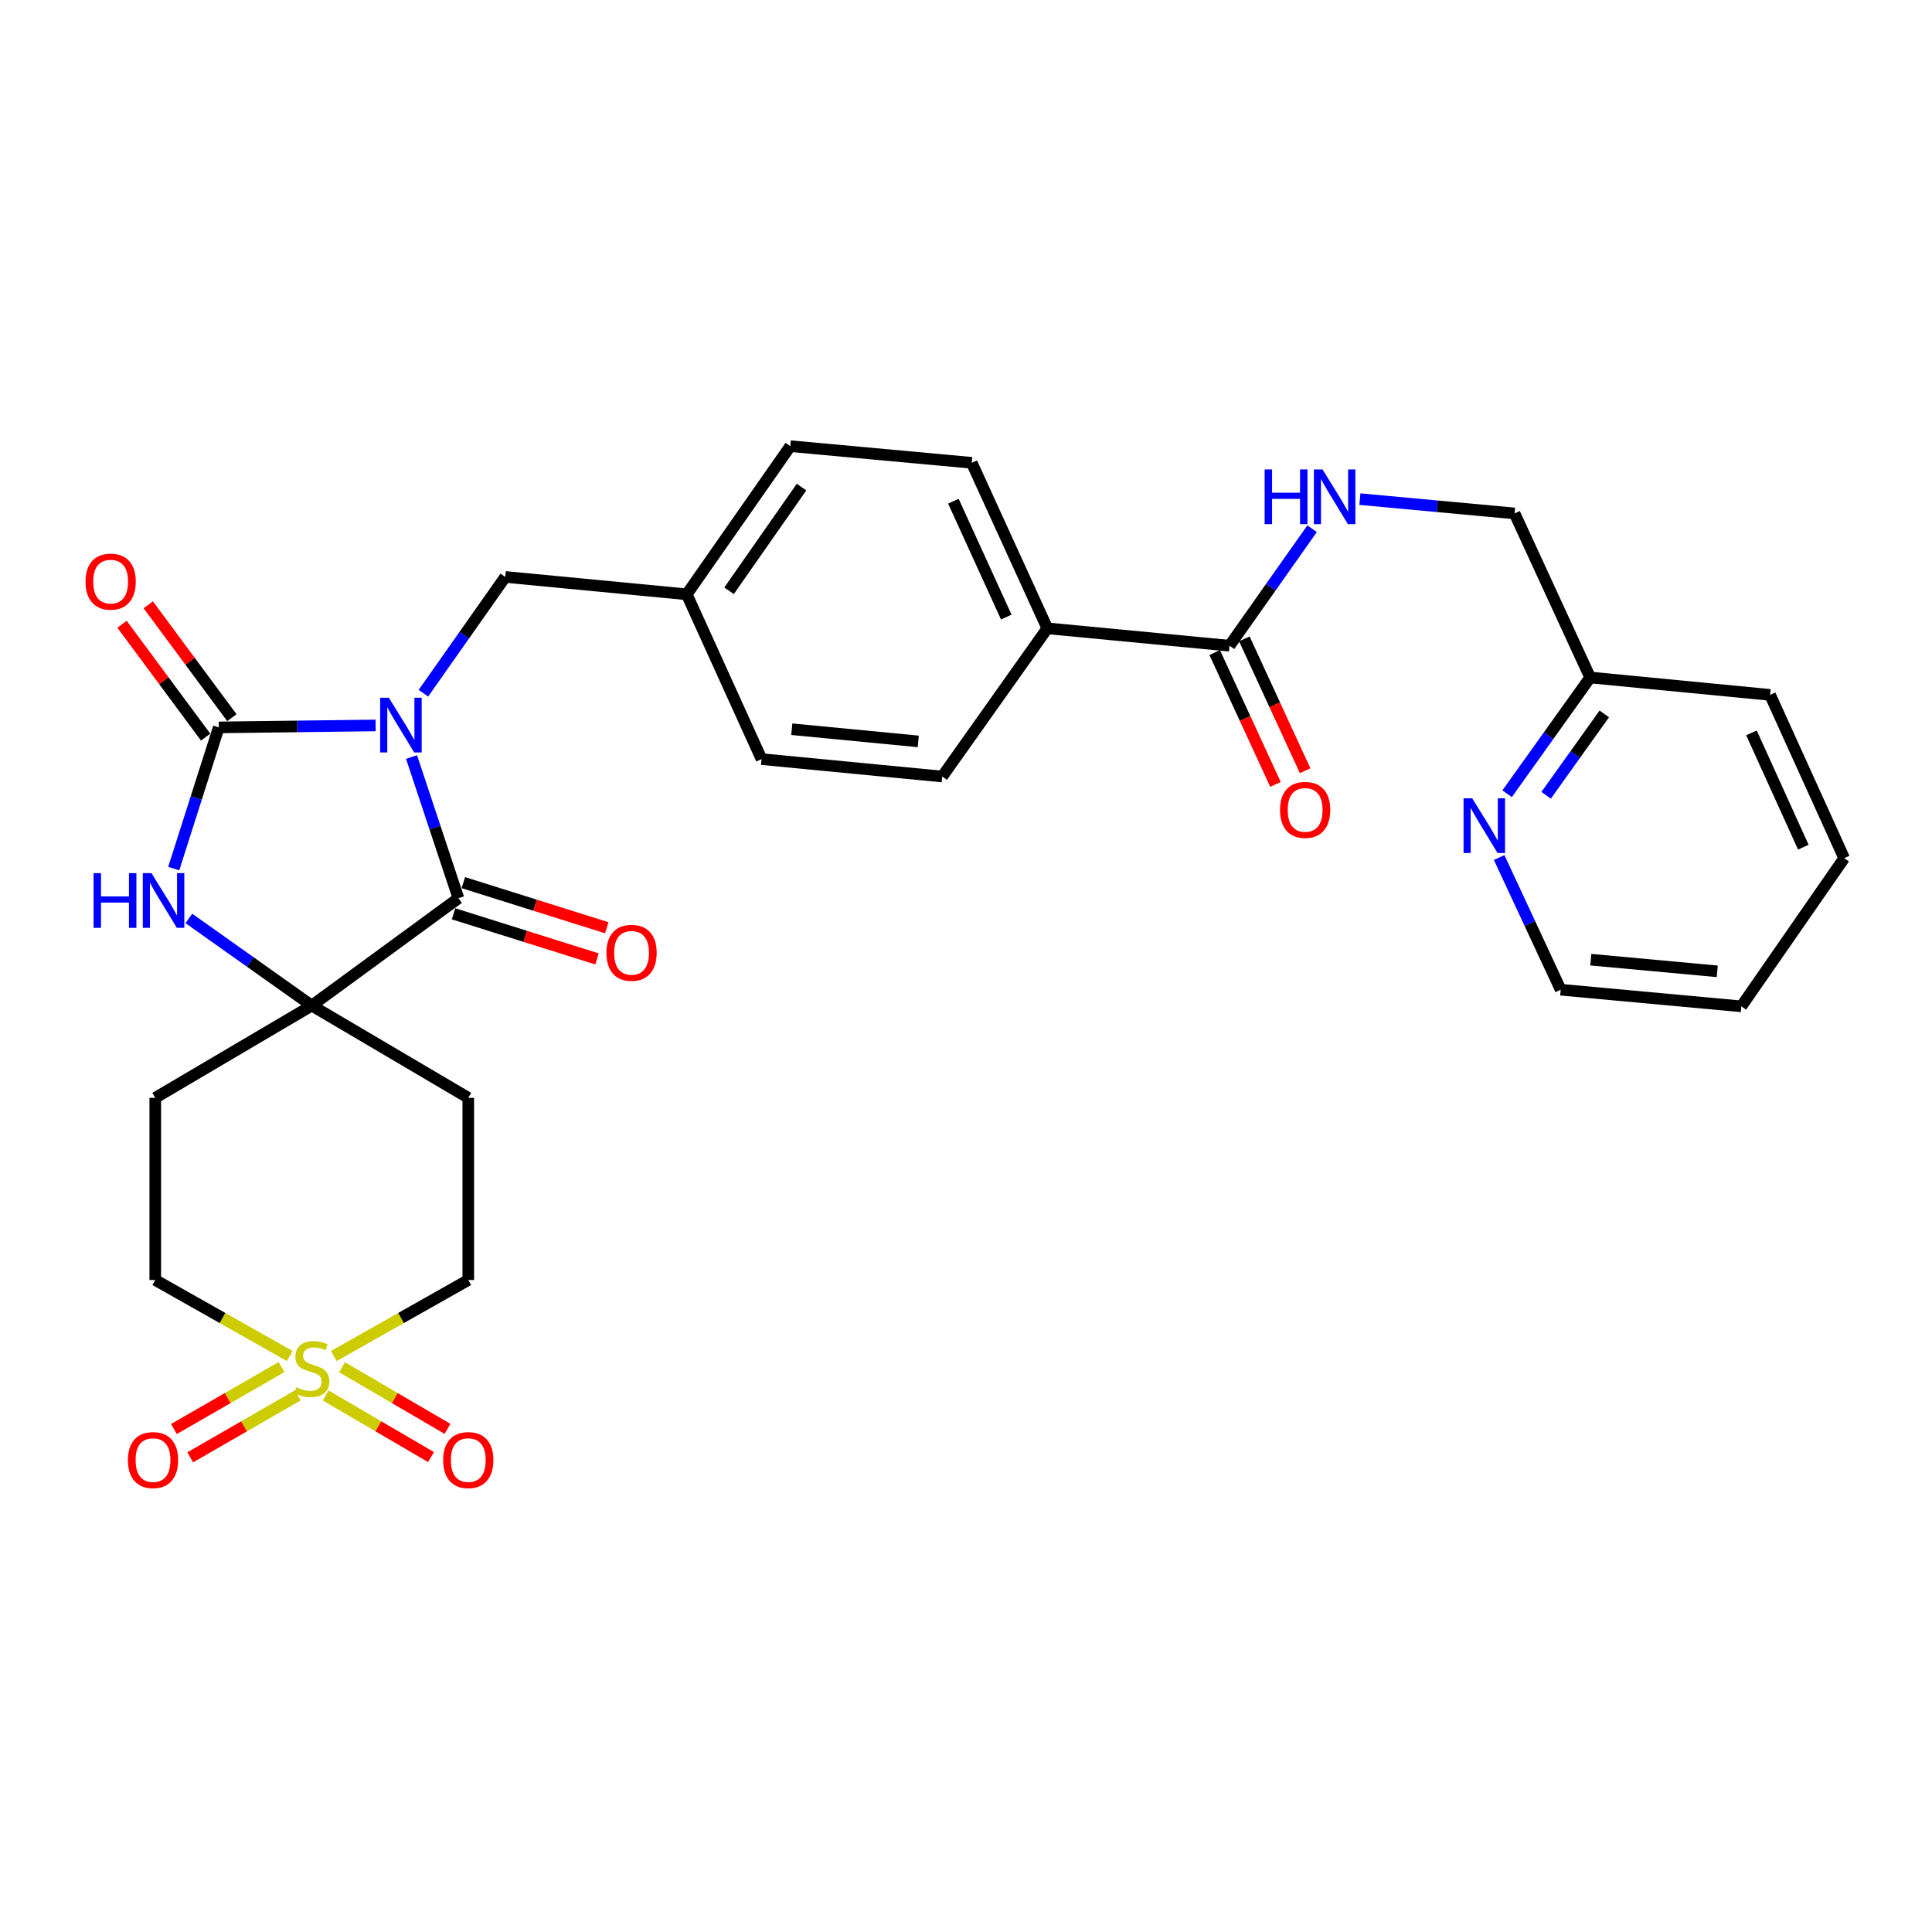 <?xml version='1.0' encoding='iso-8859-1'?>
<svg version='1.1' baseProfile='full'
              xmlns='http://www.w3.org/2000/svg'
                      xmlns:rdkit='http://www.rdkit.org/xml'
                      xmlns:xlink='http://www.w3.org/1999/xlink'
                  xml:space='preserve'
width='1000px' height='1000px' viewBox='0 0 1000 1000'>
<!-- END OF HEADER -->
<rect style='opacity:1.0;fill:#FFFFFF;stroke:none' width='1000' height='1000' x='0' y='0'> </rect>
<path class='bond-0' d='M 194.426,375.483 L 153.827,375.993' style='fill:none;fill-rule:evenodd;stroke:#0000FF;stroke-width:6px;stroke-linecap:butt;stroke-linejoin:miter;stroke-opacity:1' />
<path class='bond-0' d='M 153.827,375.993 L 113.228,376.502' style='fill:none;fill-rule:evenodd;stroke:#000000;stroke-width:6px;stroke-linecap:butt;stroke-linejoin:miter;stroke-opacity:1' />
<path class='bond-1' d='M 213.012,391.839 L 225.15,428.379' style='fill:none;fill-rule:evenodd;stroke:#0000FF;stroke-width:6px;stroke-linecap:butt;stroke-linejoin:miter;stroke-opacity:1' />
<path class='bond-1' d='M 225.15,428.379 L 237.287,464.919' style='fill:none;fill-rule:evenodd;stroke:#000000;stroke-width:6px;stroke-linecap:butt;stroke-linejoin:miter;stroke-opacity:1' />
<path class='bond-6' d='M 219.145,358.814 L 240.336,328.714' style='fill:none;fill-rule:evenodd;stroke:#0000FF;stroke-width:6px;stroke-linecap:butt;stroke-linejoin:miter;stroke-opacity:1' />
<path class='bond-6' d='M 240.336,328.714 L 261.528,298.615' style='fill:none;fill-rule:evenodd;stroke:#000000;stroke-width:6px;stroke-linecap:butt;stroke-linejoin:miter;stroke-opacity:1' />
<path class='bond-4' d='M 113.228,376.502 L 101.576,413.042' style='fill:none;fill-rule:evenodd;stroke:#000000;stroke-width:6px;stroke-linecap:butt;stroke-linejoin:miter;stroke-opacity:1' />
<path class='bond-4' d='M 101.576,413.042 L 89.923,449.582' style='fill:none;fill-rule:evenodd;stroke:#0000FF;stroke-width:6px;stroke-linecap:butt;stroke-linejoin:miter;stroke-opacity:1' />
<path class='bond-12' d='M 120.02,371.471 L 98.379,342.26' style='fill:none;fill-rule:evenodd;stroke:#000000;stroke-width:6px;stroke-linecap:butt;stroke-linejoin:miter;stroke-opacity:1' />
<path class='bond-12' d='M 98.379,342.26 L 76.739,313.05' style='fill:none;fill-rule:evenodd;stroke:#FF0000;stroke-width:6px;stroke-linecap:butt;stroke-linejoin:miter;stroke-opacity:1' />
<path class='bond-12' d='M 106.436,381.534 L 84.796,352.324' style='fill:none;fill-rule:evenodd;stroke:#000000;stroke-width:6px;stroke-linecap:butt;stroke-linejoin:miter;stroke-opacity:1' />
<path class='bond-12' d='M 84.796,352.324 L 63.155,323.114' style='fill:none;fill-rule:evenodd;stroke:#FF0000;stroke-width:6px;stroke-linecap:butt;stroke-linejoin:miter;stroke-opacity:1' />
<path class='bond-3' d='M 237.287,464.919 L 161.372,520.491' style='fill:none;fill-rule:evenodd;stroke:#000000;stroke-width:6px;stroke-linecap:butt;stroke-linejoin:miter;stroke-opacity:1' />
<path class='bond-13' d='M 234.752,472.982 L 271.877,484.657' style='fill:none;fill-rule:evenodd;stroke:#000000;stroke-width:6px;stroke-linecap:butt;stroke-linejoin:miter;stroke-opacity:1' />
<path class='bond-13' d='M 271.877,484.657 L 309.003,496.332' style='fill:none;fill-rule:evenodd;stroke:#FF0000;stroke-width:6px;stroke-linecap:butt;stroke-linejoin:miter;stroke-opacity:1' />
<path class='bond-13' d='M 239.823,456.855 L 276.949,468.53' style='fill:none;fill-rule:evenodd;stroke:#000000;stroke-width:6px;stroke-linecap:butt;stroke-linejoin:miter;stroke-opacity:1' />
<path class='bond-13' d='M 276.949,468.53 L 314.075,480.205' style='fill:none;fill-rule:evenodd;stroke:#FF0000;stroke-width:6px;stroke-linecap:butt;stroke-linejoin:miter;stroke-opacity:1' />
<path class='bond-2' d='M 172.778,701.866 L 207.578,682.196' style='fill:none;fill-rule:evenodd;stroke:#CCCC00;stroke-width:6px;stroke-linecap:butt;stroke-linejoin:miter;stroke-opacity:1' />
<path class='bond-2' d='M 207.578,682.196 L 242.378,662.527' style='fill:none;fill-rule:evenodd;stroke:#000000;stroke-width:6px;stroke-linecap:butt;stroke-linejoin:miter;stroke-opacity:1' />
<path class='bond-10' d='M 168.532,722.288 L 195.815,738.234' style='fill:none;fill-rule:evenodd;stroke:#CCCC00;stroke-width:6px;stroke-linecap:butt;stroke-linejoin:miter;stroke-opacity:1' />
<path class='bond-10' d='M 195.815,738.234 L 223.098,754.18' style='fill:none;fill-rule:evenodd;stroke:#FF0000;stroke-width:6px;stroke-linecap:butt;stroke-linejoin:miter;stroke-opacity:1' />
<path class='bond-10' d='M 177.063,707.693 L 204.345,723.639' style='fill:none;fill-rule:evenodd;stroke:#CCCC00;stroke-width:6px;stroke-linecap:butt;stroke-linejoin:miter;stroke-opacity:1' />
<path class='bond-10' d='M 204.345,723.639 L 231.628,739.584' style='fill:none;fill-rule:evenodd;stroke:#FF0000;stroke-width:6px;stroke-linecap:butt;stroke-linejoin:miter;stroke-opacity:1' />
<path class='bond-11' d='M 145.701,707.586 L 117.861,723.627' style='fill:none;fill-rule:evenodd;stroke:#CCCC00;stroke-width:6px;stroke-linecap:butt;stroke-linejoin:miter;stroke-opacity:1' />
<path class='bond-11' d='M 117.861,723.627 L 90.022,739.668' style='fill:none;fill-rule:evenodd;stroke:#FF0000;stroke-width:6px;stroke-linecap:butt;stroke-linejoin:miter;stroke-opacity:1' />
<path class='bond-11' d='M 154.141,722.234 L 126.301,738.275' style='fill:none;fill-rule:evenodd;stroke:#CCCC00;stroke-width:6px;stroke-linecap:butt;stroke-linejoin:miter;stroke-opacity:1' />
<path class='bond-11' d='M 126.301,738.275 L 98.462,754.316' style='fill:none;fill-rule:evenodd;stroke:#FF0000;stroke-width:6px;stroke-linecap:butt;stroke-linejoin:miter;stroke-opacity:1' />
<path class='bond-32' d='M 149.965,701.866 L 115.166,682.196' style='fill:none;fill-rule:evenodd;stroke:#CCCC00;stroke-width:6px;stroke-linecap:butt;stroke-linejoin:miter;stroke-opacity:1' />
<path class='bond-32' d='M 115.166,682.196 L 80.366,662.527' style='fill:none;fill-rule:evenodd;stroke:#000000;stroke-width:6px;stroke-linecap:butt;stroke-linejoin:miter;stroke-opacity:1' />
<path class='bond-7' d='M 161.372,520.491 L 80.366,568.231' style='fill:none;fill-rule:evenodd;stroke:#000000;stroke-width:6px;stroke-linecap:butt;stroke-linejoin:miter;stroke-opacity:1' />
<path class='bond-8' d='M 161.372,520.491 L 242.378,568.231' style='fill:none;fill-rule:evenodd;stroke:#000000;stroke-width:6px;stroke-linecap:butt;stroke-linejoin:miter;stroke-opacity:1' />
<path class='bond-30' d='M 161.372,520.491 L 129.56,497.934' style='fill:none;fill-rule:evenodd;stroke:#000000;stroke-width:6px;stroke-linecap:butt;stroke-linejoin:miter;stroke-opacity:1' />
<path class='bond-30' d='M 129.56,497.934 L 97.749,475.376' style='fill:none;fill-rule:evenodd;stroke:#0000FF;stroke-width:6px;stroke-linecap:butt;stroke-linejoin:miter;stroke-opacity:1' />
<path class='bond-5' d='M 636.401,334.22 L 542.096,325.222' style='fill:none;fill-rule:evenodd;stroke:#000000;stroke-width:6px;stroke-linecap:butt;stroke-linejoin:miter;stroke-opacity:1' />
<path class='bond-9' d='M 636.401,334.22 L 657.771,303.939' style='fill:none;fill-rule:evenodd;stroke:#000000;stroke-width:6px;stroke-linecap:butt;stroke-linejoin:miter;stroke-opacity:1' />
<path class='bond-9' d='M 657.771,303.939 L 679.141,273.658' style='fill:none;fill-rule:evenodd;stroke:#0000FF;stroke-width:6px;stroke-linecap:butt;stroke-linejoin:miter;stroke-opacity:1' />
<path class='bond-18' d='M 628.724,337.758 L 644.453,371.881' style='fill:none;fill-rule:evenodd;stroke:#000000;stroke-width:6px;stroke-linecap:butt;stroke-linejoin:miter;stroke-opacity:1' />
<path class='bond-18' d='M 644.453,371.881 L 660.182,406.005' style='fill:none;fill-rule:evenodd;stroke:#FF0000;stroke-width:6px;stroke-linecap:butt;stroke-linejoin:miter;stroke-opacity:1' />
<path class='bond-18' d='M 644.077,330.681 L 659.806,364.804' style='fill:none;fill-rule:evenodd;stroke:#000000;stroke-width:6px;stroke-linecap:butt;stroke-linejoin:miter;stroke-opacity:1' />
<path class='bond-18' d='M 659.806,364.804 L 675.535,398.928' style='fill:none;fill-rule:evenodd;stroke:#FF0000;stroke-width:6px;stroke-linecap:butt;stroke-linejoin:miter;stroke-opacity:1' />
<path class='bond-21' d='M 261.528,298.615 L 355.458,307.612' style='fill:none;fill-rule:evenodd;stroke:#000000;stroke-width:6px;stroke-linecap:butt;stroke-linejoin:miter;stroke-opacity:1' />
<path class='bond-14' d='M 80.366,568.231 L 80.366,662.527' style='fill:none;fill-rule:evenodd;stroke:#000000;stroke-width:6px;stroke-linecap:butt;stroke-linejoin:miter;stroke-opacity:1' />
<path class='bond-15' d='M 242.378,568.231 L 242.378,662.527' style='fill:none;fill-rule:evenodd;stroke:#000000;stroke-width:6px;stroke-linecap:butt;stroke-linejoin:miter;stroke-opacity:1' />
<path class='bond-22' d='M 703.878,258.349 L 743.909,262.05' style='fill:none;fill-rule:evenodd;stroke:#0000FF;stroke-width:6px;stroke-linecap:butt;stroke-linejoin:miter;stroke-opacity:1' />
<path class='bond-22' d='M 743.909,262.05 L 783.94,265.752' style='fill:none;fill-rule:evenodd;stroke:#000000;stroke-width:6px;stroke-linecap:butt;stroke-linejoin:miter;stroke-opacity:1' />
<path class='bond-16' d='M 542.096,325.222 L 502.978,239.548' style='fill:none;fill-rule:evenodd;stroke:#000000;stroke-width:6px;stroke-linecap:butt;stroke-linejoin:miter;stroke-opacity:1' />
<path class='bond-16' d='M 520.849,319.393 L 493.467,259.421' style='fill:none;fill-rule:evenodd;stroke:#000000;stroke-width:6px;stroke-linecap:butt;stroke-linejoin:miter;stroke-opacity:1' />
<path class='bond-31' d='M 542.096,325.222 L 487.706,401.927' style='fill:none;fill-rule:evenodd;stroke:#000000;stroke-width:6px;stroke-linecap:butt;stroke-linejoin:miter;stroke-opacity:1' />
<path class='bond-17' d='M 780.074,410.844 L 801.57,380.754' style='fill:none;fill-rule:evenodd;stroke:#0000FF;stroke-width:6px;stroke-linecap:butt;stroke-linejoin:miter;stroke-opacity:1' />
<path class='bond-17' d='M 801.57,380.754 L 823.067,350.665' style='fill:none;fill-rule:evenodd;stroke:#000000;stroke-width:6px;stroke-linecap:butt;stroke-linejoin:miter;stroke-opacity:1' />
<path class='bond-17' d='M 800.278,411.644 L 815.326,390.582' style='fill:none;fill-rule:evenodd;stroke:#0000FF;stroke-width:6px;stroke-linecap:butt;stroke-linejoin:miter;stroke-opacity:1' />
<path class='bond-17' d='M 815.326,390.582 L 830.374,369.519' style='fill:none;fill-rule:evenodd;stroke:#000000;stroke-width:6px;stroke-linecap:butt;stroke-linejoin:miter;stroke-opacity:1' />
<path class='bond-26' d='M 775.958,443.862 L 791.886,478.068' style='fill:none;fill-rule:evenodd;stroke:#0000FF;stroke-width:6px;stroke-linecap:butt;stroke-linejoin:miter;stroke-opacity:1' />
<path class='bond-26' d='M 791.886,478.068 L 807.814,512.273' style='fill:none;fill-rule:evenodd;stroke:#000000;stroke-width:6px;stroke-linecap:butt;stroke-linejoin:miter;stroke-opacity:1' />
<path class='bond-19' d='M 487.706,401.927 L 394.181,392.92' style='fill:none;fill-rule:evenodd;stroke:#000000;stroke-width:6px;stroke-linecap:butt;stroke-linejoin:miter;stroke-opacity:1' />
<path class='bond-19' d='M 475.298,383.748 L 409.83,377.443' style='fill:none;fill-rule:evenodd;stroke:#000000;stroke-width:6px;stroke-linecap:butt;stroke-linejoin:miter;stroke-opacity:1' />
<path class='bond-20' d='M 502.978,239.548 L 409.058,230.926' style='fill:none;fill-rule:evenodd;stroke:#000000;stroke-width:6px;stroke-linecap:butt;stroke-linejoin:miter;stroke-opacity:1' />
<path class='bond-24' d='M 355.458,307.612 L 394.181,392.92' style='fill:none;fill-rule:evenodd;stroke:#000000;stroke-width:6px;stroke-linecap:butt;stroke-linejoin:miter;stroke-opacity:1' />
<path class='bond-25' d='M 355.458,307.612 L 409.058,230.926' style='fill:none;fill-rule:evenodd;stroke:#000000;stroke-width:6px;stroke-linecap:butt;stroke-linejoin:miter;stroke-opacity:1' />
<path class='bond-25' d='M 377.354,305.794 L 414.874,252.114' style='fill:none;fill-rule:evenodd;stroke:#000000;stroke-width:6px;stroke-linecap:butt;stroke-linejoin:miter;stroke-opacity:1' />
<path class='bond-23' d='M 783.94,265.752 L 823.067,350.665' style='fill:none;fill-rule:evenodd;stroke:#000000;stroke-width:6px;stroke-linecap:butt;stroke-linejoin:miter;stroke-opacity:1' />
<path class='bond-27' d='M 823.067,350.665 L 916.198,359.672' style='fill:none;fill-rule:evenodd;stroke:#000000;stroke-width:6px;stroke-linecap:butt;stroke-linejoin:miter;stroke-opacity:1' />
<path class='bond-33' d='M 807.814,512.273 L 901.321,520.886' style='fill:none;fill-rule:evenodd;stroke:#000000;stroke-width:6px;stroke-linecap:butt;stroke-linejoin:miter;stroke-opacity:1' />
<path class='bond-33' d='M 823.391,496.731 L 888.845,502.76' style='fill:none;fill-rule:evenodd;stroke:#000000;stroke-width:6px;stroke-linecap:butt;stroke-linejoin:miter;stroke-opacity:1' />
<path class='bond-29' d='M 916.198,359.672 L 954.545,444.191' style='fill:none;fill-rule:evenodd;stroke:#000000;stroke-width:6px;stroke-linecap:butt;stroke-linejoin:miter;stroke-opacity:1' />
<path class='bond-29' d='M 906.555,379.335 L 933.398,438.498' style='fill:none;fill-rule:evenodd;stroke:#000000;stroke-width:6px;stroke-linecap:butt;stroke-linejoin:miter;stroke-opacity:1' />
<path class='bond-28' d='M 901.321,520.886 L 954.545,444.191' style='fill:none;fill-rule:evenodd;stroke:#000000;stroke-width:6px;stroke-linecap:butt;stroke-linejoin:miter;stroke-opacity:1' />
<path  class='atom-0' d='M 201.264 361.159
L 210.544 376.159
Q 211.464 377.639, 212.944 380.319
Q 214.424 382.999, 214.504 383.159
L 214.504 361.159
L 218.264 361.159
L 218.264 389.479
L 214.384 389.479
L 204.424 373.079
Q 203.264 371.159, 202.024 368.959
Q 200.824 366.759, 200.464 366.079
L 200.464 389.479
L 196.784 389.479
L 196.784 361.159
L 201.264 361.159
' fill='#0000FF'/>
<path  class='atom-3' d='M 153.372 718.033
Q 153.692 718.153, 155.012 718.713
Q 156.332 719.273, 157.772 719.633
Q 159.252 719.953, 160.692 719.953
Q 163.372 719.953, 164.932 718.673
Q 166.492 717.353, 166.492 715.073
Q 166.492 713.513, 165.692 712.553
Q 164.932 711.593, 163.732 711.073
Q 162.532 710.553, 160.532 709.953
Q 158.012 709.193, 156.492 708.473
Q 155.012 707.753, 153.932 706.233
Q 152.892 704.713, 152.892 702.153
Q 152.892 698.593, 155.292 696.393
Q 157.732 694.193, 162.532 694.193
Q 165.812 694.193, 169.532 695.753
L 168.612 698.833
Q 165.212 697.433, 162.652 697.433
Q 159.892 697.433, 158.372 698.593
Q 156.852 699.713, 156.892 701.673
Q 156.892 703.193, 157.652 704.113
Q 158.452 705.033, 159.572 705.553
Q 160.732 706.073, 162.652 706.673
Q 165.212 707.473, 166.732 708.273
Q 168.252 709.073, 169.332 710.713
Q 170.452 712.313, 170.452 715.073
Q 170.452 718.993, 167.812 721.113
Q 165.212 723.193, 160.852 723.193
Q 158.332 723.193, 156.412 722.633
Q 154.532 722.113, 152.292 721.193
L 153.372 718.033
' fill='#CCCC00'/>
<path  class='atom-5' d='M 48.438 451.933
L 52.278 451.933
L 52.278 463.973
L 66.758 463.973
L 66.758 451.933
L 70.598 451.933
L 70.598 480.253
L 66.758 480.253
L 66.758 467.173
L 52.278 467.173
L 52.278 480.253
L 48.438 480.253
L 48.438 451.933
' fill='#0000FF'/>
<path  class='atom-5' d='M 78.398 451.933
L 87.678 466.933
Q 88.598 468.413, 90.078 471.093
Q 91.558 473.773, 91.638 473.933
L 91.638 451.933
L 95.398 451.933
L 95.398 480.253
L 91.518 480.253
L 81.558 463.853
Q 80.398 461.933, 79.158 459.733
Q 77.958 457.533, 77.598 456.853
L 77.598 480.253
L 73.918 480.253
L 73.918 451.933
L 78.398 451.933
' fill='#0000FF'/>
<path  class='atom-10' d='M 654.579 242.979
L 658.419 242.979
L 658.419 255.019
L 672.899 255.019
L 672.899 242.979
L 676.739 242.979
L 676.739 271.299
L 672.899 271.299
L 672.899 258.219
L 658.419 258.219
L 658.419 271.299
L 654.579 271.299
L 654.579 242.979
' fill='#0000FF'/>
<path  class='atom-10' d='M 684.539 242.979
L 693.819 257.979
Q 694.739 259.459, 696.219 262.139
Q 697.699 264.819, 697.779 264.979
L 697.779 242.979
L 701.539 242.979
L 701.539 271.299
L 697.659 271.299
L 687.699 254.899
Q 686.539 252.979, 685.299 250.779
Q 684.099 248.579, 683.739 247.899
L 683.739 271.299
L 680.059 271.299
L 680.059 242.979
L 684.539 242.979
' fill='#0000FF'/>
<path  class='atom-11' d='M 229.378 755.738
Q 229.378 748.938, 232.738 745.138
Q 236.098 741.338, 242.378 741.338
Q 248.658 741.338, 252.018 745.138
Q 255.378 748.938, 255.378 755.738
Q 255.378 762.618, 251.978 766.538
Q 248.578 770.418, 242.378 770.418
Q 236.138 770.418, 232.738 766.538
Q 229.378 762.658, 229.378 755.738
M 242.378 767.218
Q 246.698 767.218, 249.018 764.338
Q 251.378 761.418, 251.378 755.738
Q 251.378 750.178, 249.018 747.378
Q 246.698 744.538, 242.378 744.538
Q 238.058 744.538, 235.698 747.338
Q 233.378 750.138, 233.378 755.738
Q 233.378 761.458, 235.698 764.338
Q 238.058 767.218, 242.378 767.218
' fill='#FF0000'/>
<path  class='atom-12' d='M 66.201 755.738
Q 66.201 748.938, 69.561 745.138
Q 72.921 741.338, 79.201 741.338
Q 85.481 741.338, 88.841 745.138
Q 92.201 748.938, 92.201 755.738
Q 92.201 762.618, 88.801 766.538
Q 85.401 770.418, 79.201 770.418
Q 72.961 770.418, 69.561 766.538
Q 66.201 762.658, 66.201 755.738
M 79.201 767.218
Q 83.521 767.218, 85.841 764.338
Q 88.201 761.418, 88.201 755.738
Q 88.201 750.178, 85.841 747.378
Q 83.521 744.538, 79.201 744.538
Q 74.881 744.538, 72.521 747.338
Q 70.201 750.138, 70.201 755.738
Q 70.201 761.458, 72.521 764.338
Q 74.881 767.218, 79.201 767.218
' fill='#FF0000'/>
<path  class='atom-13' d='M 44.271 301.052
Q 44.271 294.252, 47.631 290.452
Q 50.991 286.652, 57.271 286.652
Q 63.551 286.652, 66.911 290.452
Q 70.271 294.252, 70.271 301.052
Q 70.271 307.932, 66.871 311.852
Q 63.471 315.732, 57.271 315.732
Q 51.031 315.732, 47.631 311.852
Q 44.271 307.972, 44.271 301.052
M 57.271 312.532
Q 61.591 312.532, 63.911 309.652
Q 66.271 306.732, 66.271 301.052
Q 66.271 295.492, 63.911 292.692
Q 61.591 289.852, 57.271 289.852
Q 52.951 289.852, 50.591 292.652
Q 48.271 295.452, 48.271 301.052
Q 48.271 306.772, 50.591 309.652
Q 52.951 312.532, 57.271 312.532
' fill='#FF0000'/>
<path  class='atom-14' d='M 313.887 493.175
Q 313.887 486.375, 317.247 482.575
Q 320.607 478.775, 326.887 478.775
Q 333.167 478.775, 336.527 482.575
Q 339.887 486.375, 339.887 493.175
Q 339.887 500.055, 336.487 503.975
Q 333.087 507.855, 326.887 507.855
Q 320.647 507.855, 317.247 503.975
Q 313.887 500.095, 313.887 493.175
M 326.887 504.655
Q 331.207 504.655, 333.527 501.775
Q 335.887 498.855, 335.887 493.175
Q 335.887 487.615, 333.527 484.815
Q 331.207 481.975, 326.887 481.975
Q 322.567 481.975, 320.207 484.775
Q 317.887 487.575, 317.887 493.175
Q 317.887 498.895, 320.207 501.775
Q 322.567 504.655, 326.887 504.655
' fill='#FF0000'/>
<path  class='atom-18' d='M 762.014 413.2
L 771.294 428.2
Q 772.214 429.68, 773.694 432.36
Q 775.174 435.04, 775.254 435.2
L 775.254 413.2
L 779.014 413.2
L 779.014 441.52
L 775.134 441.52
L 765.174 425.12
Q 764.014 423.2, 762.774 421
Q 761.574 418.8, 761.214 418.12
L 761.214 441.52
L 757.534 441.52
L 757.534 413.2
L 762.014 413.2
' fill='#0000FF'/>
<path  class='atom-19' d='M 662.537 419.203
Q 662.537 412.403, 665.897 408.603
Q 669.257 404.803, 675.537 404.803
Q 681.817 404.803, 685.177 408.603
Q 688.537 412.403, 688.537 419.203
Q 688.537 426.083, 685.137 430.003
Q 681.737 433.883, 675.537 433.883
Q 669.297 433.883, 665.897 430.003
Q 662.537 426.123, 662.537 419.203
M 675.537 430.683
Q 679.857 430.683, 682.177 427.803
Q 684.537 424.883, 684.537 419.203
Q 684.537 413.643, 682.177 410.843
Q 679.857 408.003, 675.537 408.003
Q 671.217 408.003, 668.857 410.803
Q 666.537 413.603, 666.537 419.203
Q 666.537 424.923, 668.857 427.803
Q 671.217 430.683, 675.537 430.683
' fill='#FF0000'/>
</svg>
